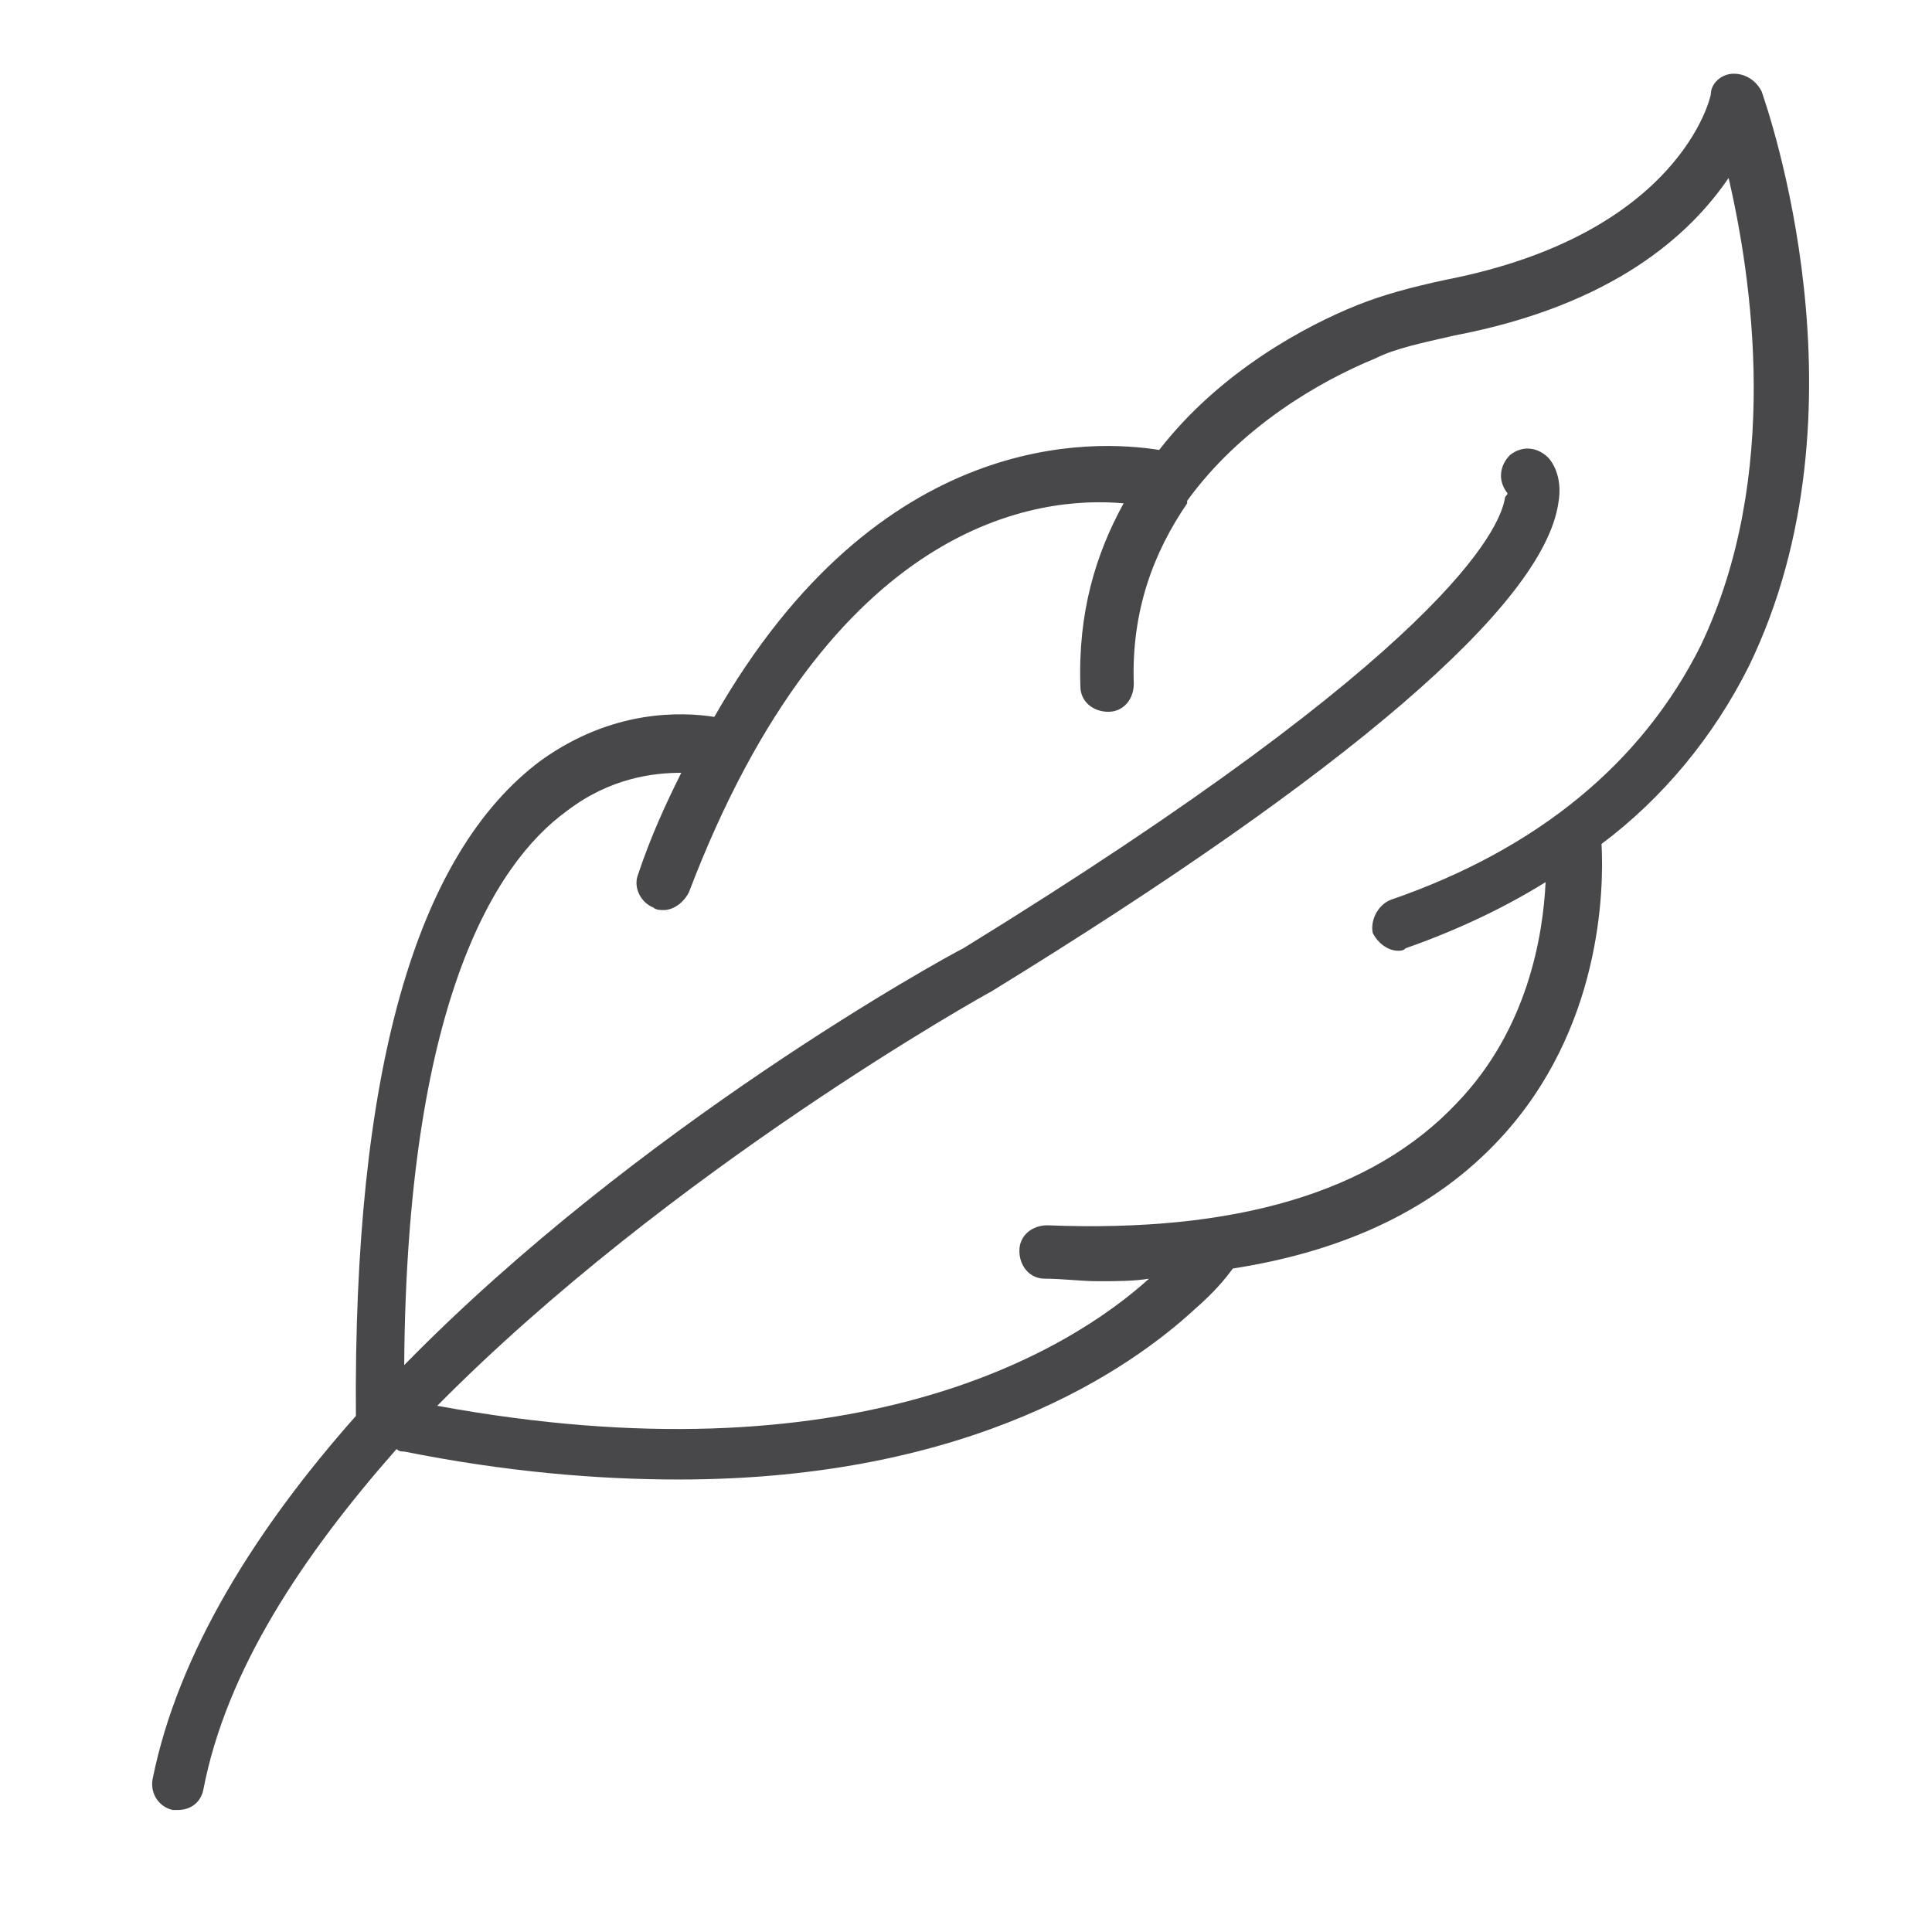 <?xml version="1.0" encoding="utf-8"?>
<!-- Generator: Adobe Illustrator 28.0.0, SVG Export Plug-In . SVG Version: 6.00 Build 0)  -->
<svg version="1.1" id="a" xmlns="http://www.w3.org/2000/svg" xmlns:xlink="http://www.w3.org/1999/xlink" x="0px" y="0px"
	 viewBox="0 0 76 76" style="enable-background:new 0 0 76 76;" xml:space="preserve">
<style type="text/css">
	.st0{fill:#48474A;}
</style>
<path class="st0" d="M68.8,26.2c4.9-10.1,0.7-22,0.5-22.6c-0.2-0.4-0.6-0.7-1.1-0.7c-0.5,0-0.9,0.4-0.9,0.8c0,0.1-1.2,5.5-10.4,7.3
	c-1.4,0.3-2.5,0.6-3.5,1c-2,0.8-5.4,2.6-7.8,5.7c-2.5-0.4-11-0.9-17.5,10.5c-1.3-0.2-4-0.3-6.8,1.7c-5,3.7-7.4,12.4-7.3,25.8
	C10.1,60.1,7,65,6,70c-0.1,0.6,0.3,1.1,0.8,1.2c0.1,0,0.1,0,0.2,0c0.5,0,0.9-0.3,1-0.8c0.9-4.7,3.9-9.2,7.6-13.4
	c0.1,0.1,0.2,0.1,0.3,0.1c4,0.8,7.6,1.1,10.8,1.1c11.6,0,17.8-4.4,20.3-6.7c0.8-0.7,1.2-1.2,1.5-1.6c4.5-0.7,8-2.4,10.5-5.1
	c4-4.3,4.1-9.8,4-11.6C65.4,31.4,67.4,29,68.8,26.2L68.8,26.2z M54.7,35.4c-0.5,0.2-0.8,0.8-0.7,1.3c0.2,0.4,0.6,0.7,1,0.7
	c0.1,0,0.2,0,0.3-0.1c2-0.7,3.9-1.6,5.5-2.6c-0.1,2.1-0.7,5.8-3.5,8.7c-3.3,3.5-8.7,5.1-16.1,4.8c-0.6,0-1.1,0.4-1.1,1
	c0,0.6,0.4,1.1,1,1.1c0.7,0,1.4,0.1,2.1,0.1c0.7,0,1.4,0,2-0.1c-3.2,2.9-11.7,8-28,5C26.4,46,38.8,39.1,39,39
	c14-8.6,21.7-15.2,22.3-19.2c0.2-1.1-0.3-1.7-0.4-1.8c-0.4-0.4-1-0.5-1.5-0.1c-0.4,0.4-0.5,1-0.1,1.5c0,0.1-0.1,0.1-0.1,0.2
	c-0.2,1.2-2.3,6-21.3,17.7c-0.8,0.4-12.8,7-22,16.4c0.1-14.1,3.5-19.7,6.4-21.8c1.7-1.3,3.4-1.5,4.5-1.5c-0.6,1.2-1.2,2.5-1.7,4
	c-0.2,0.5,0.1,1.1,0.6,1.3c0.1,0.1,0.3,0.1,0.4,0.1c0.4,0,0.8-0.3,1-0.7c5.6-14.7,13.8-15.6,17.1-15.3c-1.1,2-1.8,4.3-1.7,7.2
	c0,0.6,0.5,1,1.1,1c0.6,0,1-0.5,1-1.1c-0.1-2.9,0.8-5.2,2.1-7.1c0,0,0,0,0-0.1c2.1-2.9,5.2-4.7,7.4-5.6c0.8-0.4,1.8-0.6,3.1-0.9
	c6.3-1.2,9.3-4,10.8-6.2c0.9,3.9,2.1,11.7-1.1,18.4C64.6,30,60.5,33.4,54.7,35.4L54.7,35.4z"/>
</svg>
